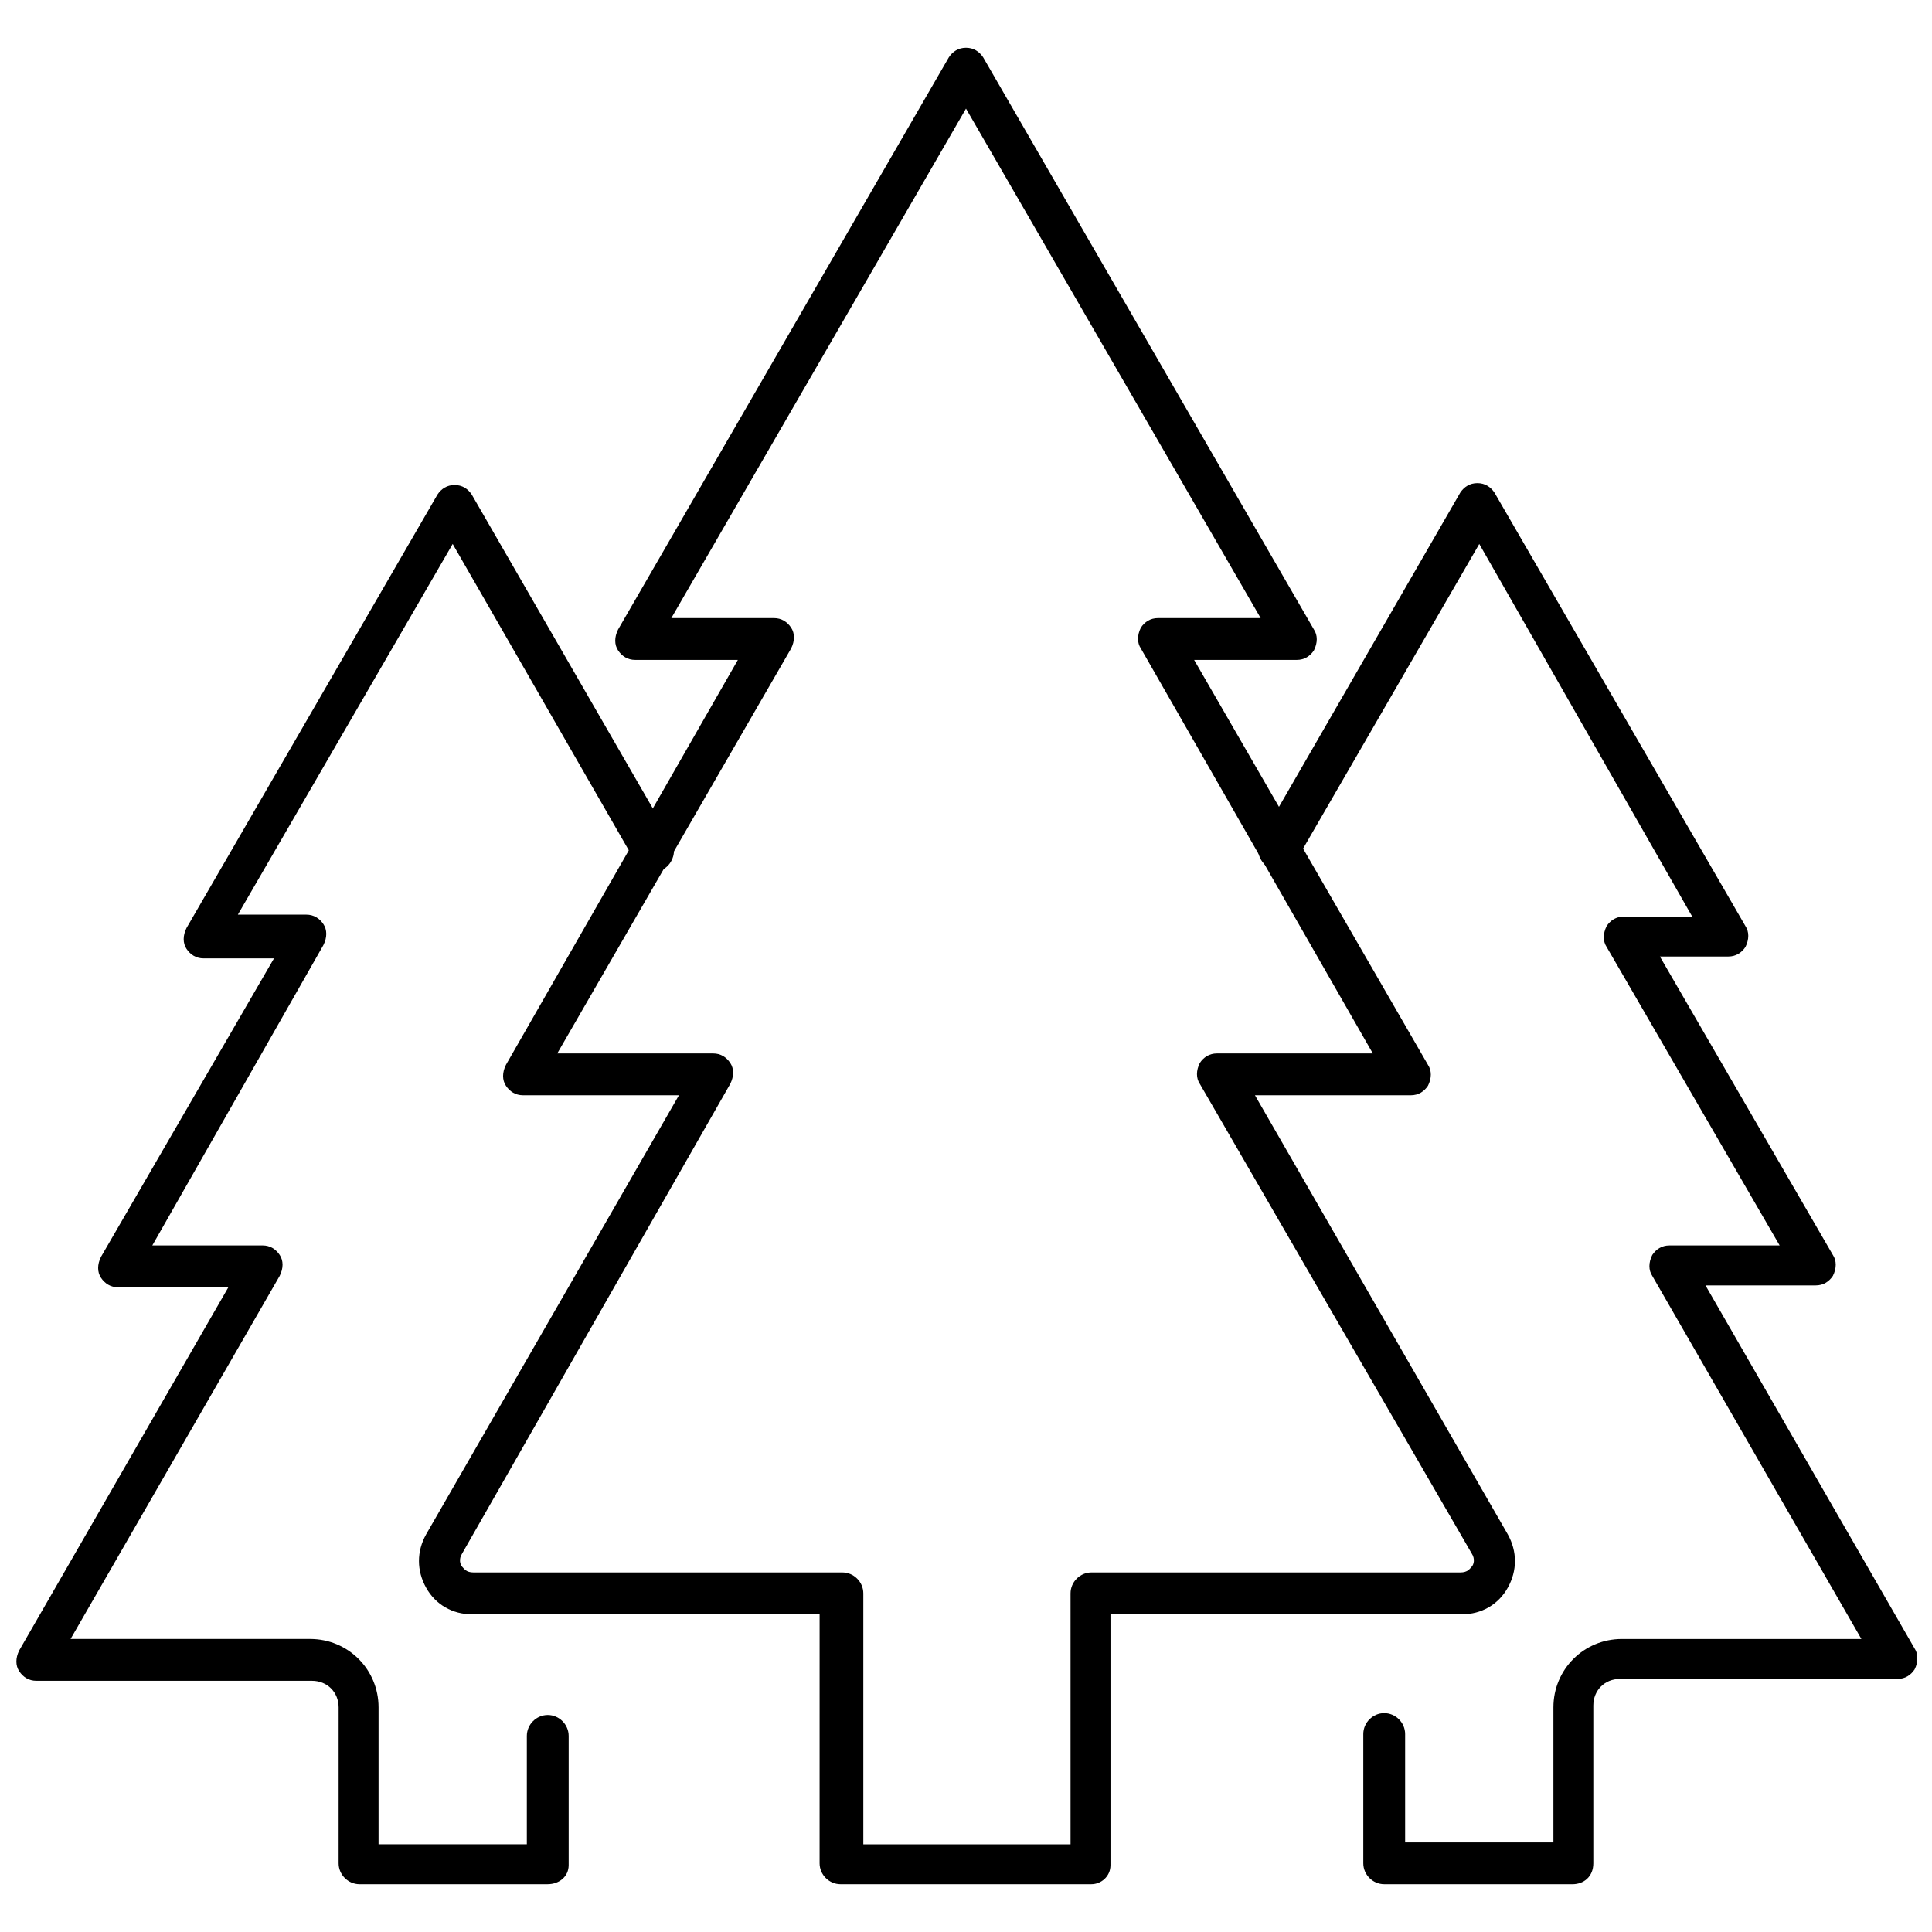 <?xml version="1.0" encoding="UTF-8"?>
<!-- Uploaded to: ICON Repo, www.iconrepo.com, Generator: ICON Repo Mixer Tools -->
<svg width="800px" height="800px" version="1.1" viewBox="144 144 512 512" xmlns="http://www.w3.org/2000/svg">
 <defs>
  <clipPath id="b">
   <path d="m148.09 272h174.91v372h-174.91z"/>
  </clipPath>
  <clipPath id="a">
   <path d="m477 272h174.9v372h-174.9z"/>
  </clipPath>
 </defs>
 <path d="m433.25 643.34h-66.504c-3.023 0-5.543-2.519-5.543-5.543l0.004-66h-92.199c-5.039 0-9.574-2.519-12.09-7.055-2.519-4.535-2.519-9.574 0-14.105l67.008-116.38h-41.312c-2.016 0-3.527-1.008-4.535-2.519s-1.008-3.527 0-5.543l61.465-107.31h-27.207c-2.016 0-3.527-1.008-4.535-2.519-1.008-1.512-1.008-3.527 0-5.543l87.664-151.65c1.008-1.512 2.519-2.519 4.535-2.519s3.527 1.008 4.535 2.519l87.664 151.65c1.008 1.512 1.008 3.527 0 5.543-1.008 1.512-2.519 2.519-4.535 2.519h-27.207l61.969 107.31c1.008 1.512 1.008 3.527 0 5.543-1.008 1.512-2.519 2.519-4.535 2.519h-41.312l67.008 116.38c2.519 4.535 2.519 9.574 0 14.105-2.519 4.535-7.055 7.055-12.09 7.055l-93.207-0.004v66.504c0 3.023-2.519 5.039-5.039 5.039zm-60.961-10.582h55.418v-66.504c0-3.023 2.519-5.543 5.543-5.543l97.738 0.004c2.016 0 2.519-1.008 3.023-1.512 0.504-0.504 1.008-2.016 0-3.527l-72.043-124.44c-1.008-1.512-1.008-3.527 0-5.543 1.008-1.512 2.519-2.519 4.535-2.519h41.312l-61.469-107.31c-1.008-1.512-1.008-3.527 0-5.543 1.008-1.512 2.519-2.519 4.535-2.519h27.207l-78.09-135.02-78.094 135.02h27.207c2.016 0 3.527 1.008 4.535 2.519 1.008 1.512 1.008 3.527 0 5.543l-61.969 107.31h41.312c2.016 0 3.527 1.008 4.535 2.519 1.008 1.512 1.008 3.527 0 5.543l-71.039 124.44c-1.008 1.512-0.504 3.023 0 3.527 0.504 0.504 1.008 1.512 3.023 1.512h97.738c3.023 0 5.543 2.519 5.543 5.543v66.5z"/>
 <g clip-path="url(#b)">
  <path d="m289.16 643.34h-49.879c-3.023 0-5.543-2.519-5.543-5.543l0.004-41.312c0-4.031-3.023-7.055-7.055-7.055h-73.051c-2.016 0-3.527-1.008-4.535-2.519-1.008-1.512-1.008-3.527 0-5.543l55.418-96.227h-29.219c-2.016 0-3.527-1.008-4.535-2.519-1.008-1.512-1.008-3.527 0-5.543l45.848-79.098-18.641 0.004c-2.016 0-3.527-1.008-4.535-2.519-1.008-1.512-1.008-3.527 0-5.543l66.504-114.87c1.008-1.512 2.519-2.519 4.535-2.519 2.016 0 3.527 1.008 4.535 2.519l52.898 91.691c1.512 2.519 0.504 6.047-2.016 7.559-2.519 1.512-6.047 0.504-7.559-2.016l-48.367-84.137-56.93 98.242h18.137c2.016 0 3.527 1.008 4.535 2.519 1.008 1.512 1.008 3.527 0 5.543l-45.344 79.602h29.223c2.016 0 3.527 1.008 4.535 2.519s1.008 3.527 0 5.543l-55.418 96.227h63.48c10.078 0 18.137 8.062 18.137 18.137v36.273h39.297v-28.719c0-3.023 2.519-5.543 5.543-5.543 3.023 0 5.543 2.519 5.543 5.543v34.258c-0.004 3.027-2.523 5.043-5.547 5.043z"/>
 </g>
 <g clip-path="url(#a)">
  <path d="m560.71 643.34h-49.879c-3.023 0-5.543-2.519-5.543-5.543v-34.258c0-3.023 2.519-5.543 5.543-5.543 3.023 0 5.543 2.519 5.543 5.543v28.719h39.297v-35.773c0-10.078 8.062-18.137 18.137-18.137h63.48l-55.418-96.227c-1.008-1.512-1.008-3.527 0-5.543 1.008-1.512 2.519-2.519 4.535-2.519h29.223l-45.848-79.098c-1.008-1.512-1.008-3.527 0-5.543 1.008-1.512 2.519-2.519 4.535-2.519h18.137l-56.43-98.746-48.367 83.633c-1.512 2.519-5.039 3.527-7.559 2.016-2.519-1.512-3.527-5.039-2.016-7.559l52.902-91.691c1.008-1.512 2.519-2.519 4.535-2.519 2.016 0 3.527 1.008 4.535 2.519l66.504 114.87c1.008 1.512 1.008 3.527 0 5.543-1.008 1.512-2.519 2.519-4.535 2.519h-18.137l45.848 79.098c1.008 1.512 1.008 3.527 0 5.543-1.008 1.512-2.519 2.519-4.535 2.519h-29.223l55.418 96.227c1.008 1.512 1.008 3.527 0 5.543-1.008 1.512-2.519 2.519-4.535 2.519l-73.555-0.004c-4.031 0-7.055 3.023-7.055 7.055v41.816c0 3.527-2.516 5.543-5.539 5.543z"/>
 </g>
</svg>